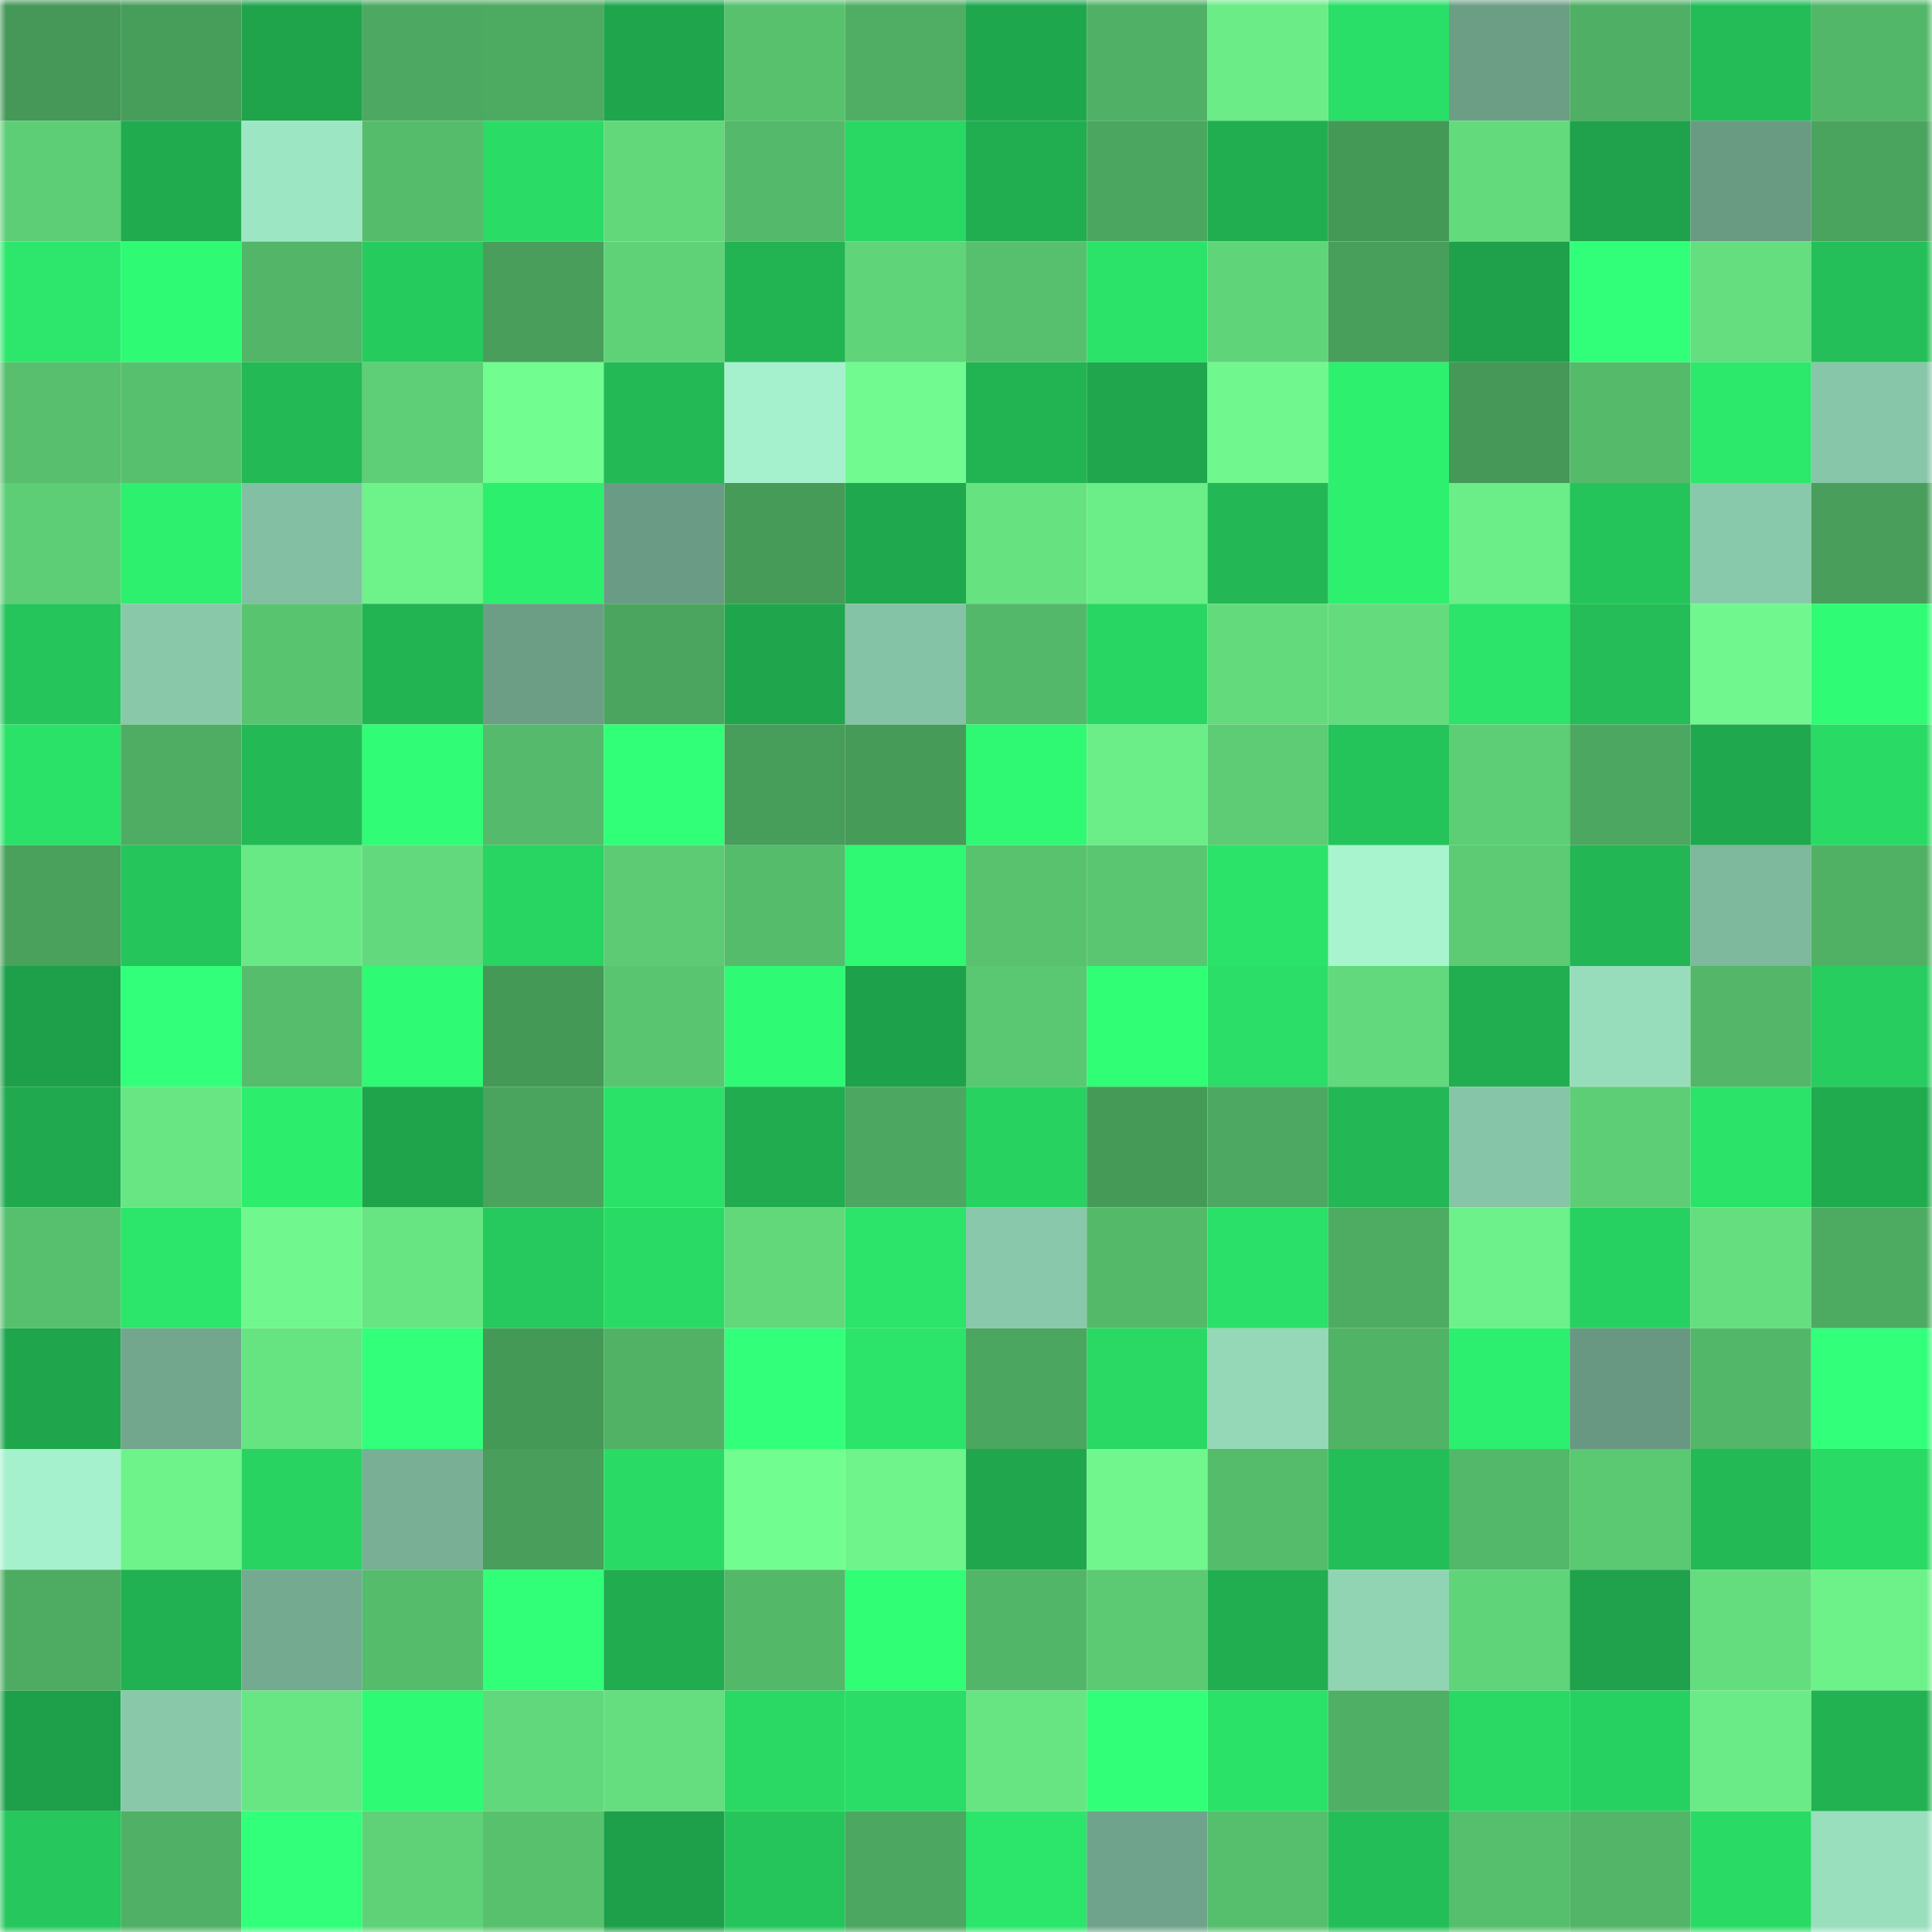 <svg viewBox="0 0 160 160" fill="none" role="img" xmlns="http://www.w3.org/2000/svg" width="240" height="240" name="lens%2Clessyk.lens"><mask id="356834323" mask-type="alpha" maskUnits="userSpaceOnUse" x="0" y="0" width="160" height="160"><rect width="160" height="160" fill="#FFFFFF"></rect></mask><g mask="url(#356834323)"><rect x="0" y="0" width="10" height="10" fill="#459857"></rect><rect x="10" y="0" width="10" height="10" fill="#479d5a"></rect><rect x="20" y="0" width="10" height="10" fill="#1fa44c"></rect><rect x="30" y="0" width="10" height="10" fill="#4da961"></rect><rect x="40" y="0" width="10" height="10" fill="#4daa61"></rect><rect x="50" y="0" width="10" height="10" fill="#1fa64d"></rect><rect x="60" y="0" width="10" height="10" fill="#57c16e"></rect><rect x="70" y="0" width="10" height="10" fill="#4fae63"></rect><rect x="80" y="0" width="10" height="10" fill="#1fa74d"></rect><rect x="90" y="0" width="10" height="10" fill="#50b065"></rect><rect x="100" y="0" width="10" height="10" fill="#6bec87"></rect><rect x="110" y="0" width="10" height="10" fill="#2adf67"></rect><rect x="120" y="0" width="10" height="10" fill="#6c9e86"></rect><rect x="130" y="0" width="10" height="10" fill="#4faf64"></rect><rect x="140" y="0" width="10" height="10" fill="#23bc57"></rect><rect x="150" y="0" width="10" height="10" fill="#53b769"></rect><rect x="0" y="10" width="10" height="10" fill="#5dce76"></rect><rect x="10" y="10" width="10" height="10" fill="#20ab4f"></rect><rect x="20" y="10" width="10" height="10" fill="#9de6c4"></rect><rect x="30" y="10" width="10" height="10" fill="#55bc6b"></rect><rect x="40" y="10" width="10" height="10" fill="#2adc66"></rect><rect x="50" y="10" width="10" height="10" fill="#62d87b"></rect><rect x="60" y="10" width="10" height="10" fill="#54b96a"></rect><rect x="70" y="10" width="10" height="10" fill="#29d763"></rect><rect x="80" y="10" width="10" height="10" fill="#21ae51"></rect><rect x="90" y="10" width="10" height="10" fill="#4ba75f"></rect><rect x="100" y="10" width="10" height="10" fill="#21ae51"></rect><rect x="110" y="10" width="10" height="10" fill="#459957"></rect><rect x="120" y="10" width="10" height="10" fill="#63db7d"></rect><rect x="130" y="10" width="10" height="10" fill="#1fa24b"></rect><rect x="140" y="10" width="10" height="10" fill="#699a82"></rect><rect x="150" y="10" width="10" height="10" fill="#4aa45e"></rect><rect x="0" y="20" width="10" height="10" fill="#2ce76b"></rect><rect x="10" y="20" width="10" height="10" fill="#2ffa74"></rect><rect x="20" y="20" width="10" height="10" fill="#52b568"></rect><rect x="30" y="20" width="10" height="10" fill="#26cb5e"></rect><rect x="40" y="20" width="10" height="10" fill="#489e5a"></rect><rect x="50" y="20" width="10" height="10" fill="#5fd278"></rect><rect x="60" y="20" width="10" height="10" fill="#22b353"></rect><rect x="70" y="20" width="10" height="10" fill="#60d479"></rect><rect x="80" y="20" width="10" height="10" fill="#57c06e"></rect><rect x="90" y="20" width="10" height="10" fill="#2be369"></rect><rect x="100" y="20" width="10" height="10" fill="#60d479"></rect><rect x="110" y="20" width="10" height="10" fill="#489f5b"></rect><rect x="120" y="20" width="10" height="10" fill="#1ea14a"></rect><rect x="130" y="20" width="10" height="10" fill="#31ff79"></rect><rect x="140" y="20" width="10" height="10" fill="#64de7f"></rect><rect x="150" y="20" width="10" height="10" fill="#24bf58"></rect><rect x="0" y="30" width="10" height="10" fill="#57bf6d"></rect><rect x="10" y="30" width="10" height="10" fill="#57c06e"></rect><rect x="20" y="30" width="10" height="10" fill="#23b955"></rect><rect x="30" y="30" width="10" height="10" fill="#5ecf76"></rect><rect x="40" y="30" width="10" height="10" fill="#72fd90"></rect><rect x="50" y="30" width="10" height="10" fill="#23ba56"></rect><rect x="60" y="30" width="10" height="10" fill="#a5f1cd"></rect><rect x="70" y="30" width="10" height="10" fill="#71fa8f"></rect><rect x="80" y="30" width="10" height="10" fill="#22b353"></rect><rect x="90" y="30" width="10" height="10" fill="#20a74d"></rect><rect x="100" y="30" width="10" height="10" fill="#70f78d"></rect><rect x="110" y="30" width="10" height="10" fill="#2df06f"></rect><rect x="120" y="30" width="10" height="10" fill="#459857"></rect><rect x="130" y="30" width="10" height="10" fill="#55bb6b"></rect><rect x="140" y="30" width="10" height="10" fill="#2ce86b"></rect><rect x="150" y="30" width="10" height="10" fill="#88c6a9"></rect><rect x="0" y="40" width="10" height="10" fill="#5dce76"></rect><rect x="10" y="40" width="10" height="10" fill="#2df06f"></rect><rect x="20" y="40" width="10" height="10" fill="#83bfa3"></rect><rect x="30" y="40" width="10" height="10" fill="#6ef28a"></rect><rect x="40" y="40" width="10" height="10" fill="#2def6e"></rect><rect x="50" y="40" width="10" height="10" fill="#6a9b84"></rect><rect x="60" y="40" width="10" height="10" fill="#469b58"></rect><rect x="70" y="40" width="10" height="10" fill="#20a84e"></rect><rect x="80" y="40" width="10" height="10" fill="#67e281"></rect><rect x="90" y="40" width="10" height="10" fill="#6bed87"></rect><rect x="100" y="40" width="10" height="10" fill="#23b855"></rect><rect x="110" y="40" width="10" height="10" fill="#2df06f"></rect><rect x="120" y="40" width="10" height="10" fill="#6bed87"></rect><rect x="130" y="40" width="10" height="10" fill="#25c45a"></rect><rect x="140" y="40" width="10" height="10" fill="#89c9ab"></rect><rect x="150" y="40" width="10" height="10" fill="#489e5a"></rect><rect x="0" y="50" width="10" height="10" fill="#25c55b"></rect><rect x="10" y="50" width="10" height="10" fill="#89c9aa"></rect><rect x="20" y="50" width="10" height="10" fill="#59c470"></rect><rect x="30" y="50" width="10" height="10" fill="#22b453"></rect><rect x="40" y="50" width="10" height="10" fill="#6c9e86"></rect><rect x="50" y="50" width="10" height="10" fill="#4ba55e"></rect><rect x="60" y="50" width="10" height="10" fill="#1fa64d"></rect><rect x="70" y="50" width="10" height="10" fill="#85c3a6"></rect><rect x="80" y="50" width="10" height="10" fill="#53b869"></rect><rect x="90" y="50" width="10" height="10" fill="#28d663"></rect><rect x="100" y="50" width="10" height="10" fill="#63db7d"></rect><rect x="110" y="50" width="10" height="10" fill="#64dc7e"></rect><rect x="120" y="50" width="10" height="10" fill="#2be469"></rect><rect x="130" y="50" width="10" height="10" fill="#24bd57"></rect><rect x="140" y="50" width="10" height="10" fill="#70f88e"></rect><rect x="150" y="50" width="10" height="10" fill="#2ffb74"></rect><rect x="0" y="60" width="10" height="10" fill="#2be268"></rect><rect x="10" y="60" width="10" height="10" fill="#4ead63"></rect><rect x="20" y="60" width="10" height="10" fill="#23ba56"></rect><rect x="30" y="60" width="10" height="10" fill="#30fd75"></rect><rect x="40" y="60" width="10" height="10" fill="#55ba6b"></rect><rect x="50" y="60" width="10" height="10" fill="#31ff78"></rect><rect x="60" y="60" width="10" height="10" fill="#479d5a"></rect><rect x="70" y="60" width="10" height="10" fill="#469b58"></rect><rect x="80" y="60" width="10" height="10" fill="#2ff873"></rect><rect x="90" y="60" width="10" height="10" fill="#6bed87"></rect><rect x="100" y="60" width="10" height="10" fill="#5dcc75"></rect><rect x="110" y="60" width="10" height="10" fill="#25c45b"></rect><rect x="120" y="60" width="10" height="10" fill="#5dce75"></rect><rect x="130" y="60" width="10" height="10" fill="#4ca860"></rect><rect x="140" y="60" width="10" height="10" fill="#20a84e"></rect><rect x="150" y="60" width="10" height="10" fill="#29da65"></rect><rect x="0" y="70" width="10" height="10" fill="#49a15c"></rect><rect x="10" y="70" width="10" height="10" fill="#25c55b"></rect><rect x="20" y="70" width="10" height="10" fill="#69e985"></rect><rect x="30" y="70" width="10" height="10" fill="#62d97c"></rect><rect x="40" y="70" width="10" height="10" fill="#28d462"></rect><rect x="50" y="70" width="10" height="10" fill="#5ccb74"></rect><rect x="60" y="70" width="10" height="10" fill="#55bc6b"></rect><rect x="70" y="70" width="10" height="10" fill="#2ff873"></rect><rect x="80" y="70" width="10" height="10" fill="#58c26f"></rect><rect x="90" y="70" width="10" height="10" fill="#5ac671"></rect><rect x="100" y="70" width="10" height="10" fill="#2be369"></rect><rect x="110" y="70" width="10" height="10" fill="#a7f4cf"></rect><rect x="120" y="70" width="10" height="10" fill="#5ccb74"></rect><rect x="130" y="70" width="10" height="10" fill="#22b654"></rect><rect x="140" y="70" width="10" height="10" fill="#7eb89d"></rect><rect x="150" y="70" width="10" height="10" fill="#50b165"></rect><rect x="0" y="80" width="10" height="10" fill="#1ea04a"></rect><rect x="10" y="80" width="10" height="10" fill="#32ff7a"></rect><rect x="20" y="80" width="10" height="10" fill="#56bd6c"></rect><rect x="30" y="80" width="10" height="10" fill="#2ffa73"></rect><rect x="40" y="80" width="10" height="10" fill="#459957"></rect><rect x="50" y="80" width="10" height="10" fill="#59c570"></rect><rect x="60" y="80" width="10" height="10" fill="#2ffa74"></rect><rect x="70" y="80" width="10" height="10" fill="#1ea14b"></rect><rect x="80" y="80" width="10" height="10" fill="#5ac872"></rect><rect x="90" y="80" width="10" height="10" fill="#30fe75"></rect><rect x="100" y="80" width="10" height="10" fill="#2ade67"></rect><rect x="110" y="80" width="10" height="10" fill="#62d97c"></rect><rect x="120" y="80" width="10" height="10" fill="#21ae50"></rect><rect x="130" y="80" width="10" height="10" fill="#97ddbc"></rect><rect x="140" y="80" width="10" height="10" fill="#53b668"></rect><rect x="150" y="80" width="10" height="10" fill="#27cd5f"></rect><rect x="0" y="90" width="10" height="10" fill="#20a94e"></rect><rect x="10" y="90" width="10" height="10" fill="#68e684"></rect><rect x="20" y="90" width="10" height="10" fill="#2ded6d"></rect><rect x="30" y="90" width="10" height="10" fill="#1fa34b"></rect><rect x="40" y="90" width="10" height="10" fill="#4aa45e"></rect><rect x="50" y="90" width="10" height="10" fill="#2be268"></rect><rect x="60" y="90" width="10" height="10" fill="#21ac50"></rect><rect x="70" y="90" width="10" height="10" fill="#4ca760"></rect><rect x="80" y="90" width="10" height="10" fill="#28d261"></rect><rect x="90" y="90" width="10" height="10" fill="#469a58"></rect><rect x="100" y="90" width="10" height="10" fill="#4da961"></rect><rect x="110" y="90" width="10" height="10" fill="#23b755"></rect><rect x="120" y="90" width="10" height="10" fill="#87c5a8"></rect><rect x="130" y="90" width="10" height="10" fill="#5ece76"></rect><rect x="140" y="90" width="10" height="10" fill="#2be369"></rect><rect x="150" y="90" width="10" height="10" fill="#20ab4f"></rect><rect x="0" y="100" width="10" height="10" fill="#57c06e"></rect><rect x="10" y="100" width="10" height="10" fill="#2be66b"></rect><rect x="20" y="100" width="10" height="10" fill="#70f78d"></rect><rect x="30" y="100" width="10" height="10" fill="#68e583"></rect><rect x="40" y="100" width="10" height="10" fill="#26c95d"></rect><rect x="50" y="100" width="10" height="10" fill="#29db65"></rect><rect x="60" y="100" width="10" height="10" fill="#62d87b"></rect><rect x="70" y="100" width="10" height="10" fill="#2be469"></rect><rect x="80" y="100" width="10" height="10" fill="#89c8aa"></rect><rect x="90" y="100" width="10" height="10" fill="#54ba6a"></rect><rect x="100" y="100" width="10" height="10" fill="#2ae068"></rect><rect x="110" y="100" width="10" height="10" fill="#4eac62"></rect><rect x="120" y="100" width="10" height="10" fill="#6df18a"></rect><rect x="130" y="100" width="10" height="10" fill="#27d161"></rect><rect x="140" y="100" width="10" height="10" fill="#65de7f"></rect><rect x="150" y="100" width="10" height="10" fill="#4dab61"></rect><rect x="0" y="110" width="10" height="10" fill="#1fa64d"></rect><rect x="10" y="110" width="10" height="10" fill="#72a68d"></rect><rect x="20" y="110" width="10" height="10" fill="#67e482"></rect><rect x="30" y="110" width="10" height="10" fill="#32ff7a"></rect><rect x="40" y="110" width="10" height="10" fill="#459957"></rect><rect x="50" y="110" width="10" height="10" fill="#51b266"></rect><rect x="60" y="110" width="10" height="10" fill="#32ff7a"></rect><rect x="70" y="110" width="10" height="10" fill="#2be469"></rect><rect x="80" y="110" width="10" height="10" fill="#4ba65f"></rect><rect x="90" y="110" width="10" height="10" fill="#29d964"></rect><rect x="100" y="110" width="10" height="10" fill="#94d8b7"></rect><rect x="110" y="110" width="10" height="10" fill="#51b366"></rect><rect x="120" y="110" width="10" height="10" fill="#2def6f"></rect><rect x="130" y="110" width="10" height="10" fill="#689881"></rect><rect x="140" y="110" width="10" height="10" fill="#53b769"></rect><rect x="150" y="110" width="10" height="10" fill="#32ff7a"></rect><rect x="0" y="120" width="10" height="10" fill="#a5f1cd"></rect><rect x="10" y="120" width="10" height="10" fill="#6ef38b"></rect><rect x="20" y="120" width="10" height="10" fill="#28d362"></rect><rect x="30" y="120" width="10" height="10" fill="#78af95"></rect><rect x="40" y="120" width="10" height="10" fill="#489e5a"></rect><rect x="50" y="120" width="10" height="10" fill="#29db65"></rect><rect x="60" y="120" width="10" height="10" fill="#72fd90"></rect><rect x="70" y="120" width="10" height="10" fill="#6ef48b"></rect><rect x="80" y="120" width="10" height="10" fill="#20a74d"></rect><rect x="90" y="120" width="10" height="10" fill="#70f68d"></rect><rect x="100" y="120" width="10" height="10" fill="#55bc6c"></rect><rect x="110" y="120" width="10" height="10" fill="#24be58"></rect><rect x="120" y="120" width="10" height="10" fill="#53b869"></rect><rect x="130" y="120" width="10" height="10" fill="#5bc872"></rect><rect x="140" y="120" width="10" height="10" fill="#23ba56"></rect><rect x="150" y="120" width="10" height="10" fill="#29da65"></rect><rect x="0" y="130" width="10" height="10" fill="#4eac62"></rect><rect x="10" y="130" width="10" height="10" fill="#21b152"></rect><rect x="20" y="130" width="10" height="10" fill="#74aa90"></rect><rect x="30" y="130" width="10" height="10" fill="#55bc6b"></rect><rect x="40" y="130" width="10" height="10" fill="#31ff78"></rect><rect x="50" y="130" width="10" height="10" fill="#21ac50"></rect><rect x="60" y="130" width="10" height="10" fill="#54b869"></rect><rect x="70" y="130" width="10" height="10" fill="#30ff76"></rect><rect x="80" y="130" width="10" height="10" fill="#52b668"></rect><rect x="90" y="130" width="10" height="10" fill="#5bca73"></rect><rect x="100" y="130" width="10" height="10" fill="#21ae50"></rect><rect x="110" y="130" width="10" height="10" fill="#91d4b4"></rect><rect x="120" y="130" width="10" height="10" fill="#60d479"></rect><rect x="130" y="130" width="10" height="10" fill="#1fa24b"></rect><rect x="140" y="130" width="10" height="10" fill="#64dd7e"></rect><rect x="150" y="130" width="10" height="10" fill="#6df189"></rect><rect x="0" y="140" width="10" height="10" fill="#1ea04a"></rect><rect x="10" y="140" width="10" height="10" fill="#89c9aa"></rect><rect x="20" y="140" width="10" height="10" fill="#68e684"></rect><rect x="30" y="140" width="10" height="10" fill="#2ffa73"></rect><rect x="40" y="140" width="10" height="10" fill="#62d87c"></rect><rect x="50" y="140" width="10" height="10" fill="#65de7f"></rect><rect x="60" y="140" width="10" height="10" fill="#29d964"></rect><rect x="70" y="140" width="10" height="10" fill="#2add66"></rect><rect x="80" y="140" width="10" height="10" fill="#68e583"></rect><rect x="90" y="140" width="10" height="10" fill="#31ff78"></rect><rect x="100" y="140" width="10" height="10" fill="#2be269"></rect><rect x="110" y="140" width="10" height="10" fill="#4faf64"></rect><rect x="120" y="140" width="10" height="10" fill="#29d964"></rect><rect x="130" y="140" width="10" height="10" fill="#27d161"></rect><rect x="140" y="140" width="10" height="10" fill="#6beb87"></rect><rect x="150" y="140" width="10" height="10" fill="#22b252"></rect><rect x="0" y="150" width="10" height="10" fill="#26c75c"></rect><rect x="10" y="150" width="10" height="10" fill="#50b065"></rect><rect x="20" y="150" width="10" height="10" fill="#32ff7a"></rect><rect x="30" y="150" width="10" height="10" fill="#5fd278"></rect><rect x="40" y="150" width="10" height="10" fill="#58c16e"></rect><rect x="50" y="150" width="10" height="10" fill="#1e9f4a"></rect><rect x="60" y="150" width="10" height="10" fill="#25c55b"></rect><rect x="70" y="150" width="10" height="10" fill="#4ca760"></rect><rect x="80" y="150" width="10" height="10" fill="#2be66a"></rect><rect x="90" y="150" width="10" height="10" fill="#70a38b"></rect><rect x="100" y="150" width="10" height="10" fill="#56bf6d"></rect><rect x="110" y="150" width="10" height="10" fill="#24be58"></rect><rect x="120" y="150" width="10" height="10" fill="#56bf6d"></rect><rect x="130" y="150" width="10" height="10" fill="#52b567"></rect><rect x="140" y="150" width="10" height="10" fill="#29db65"></rect><rect x="150" y="150" width="10" height="10" fill="#99dfbe"></rect></g></svg>